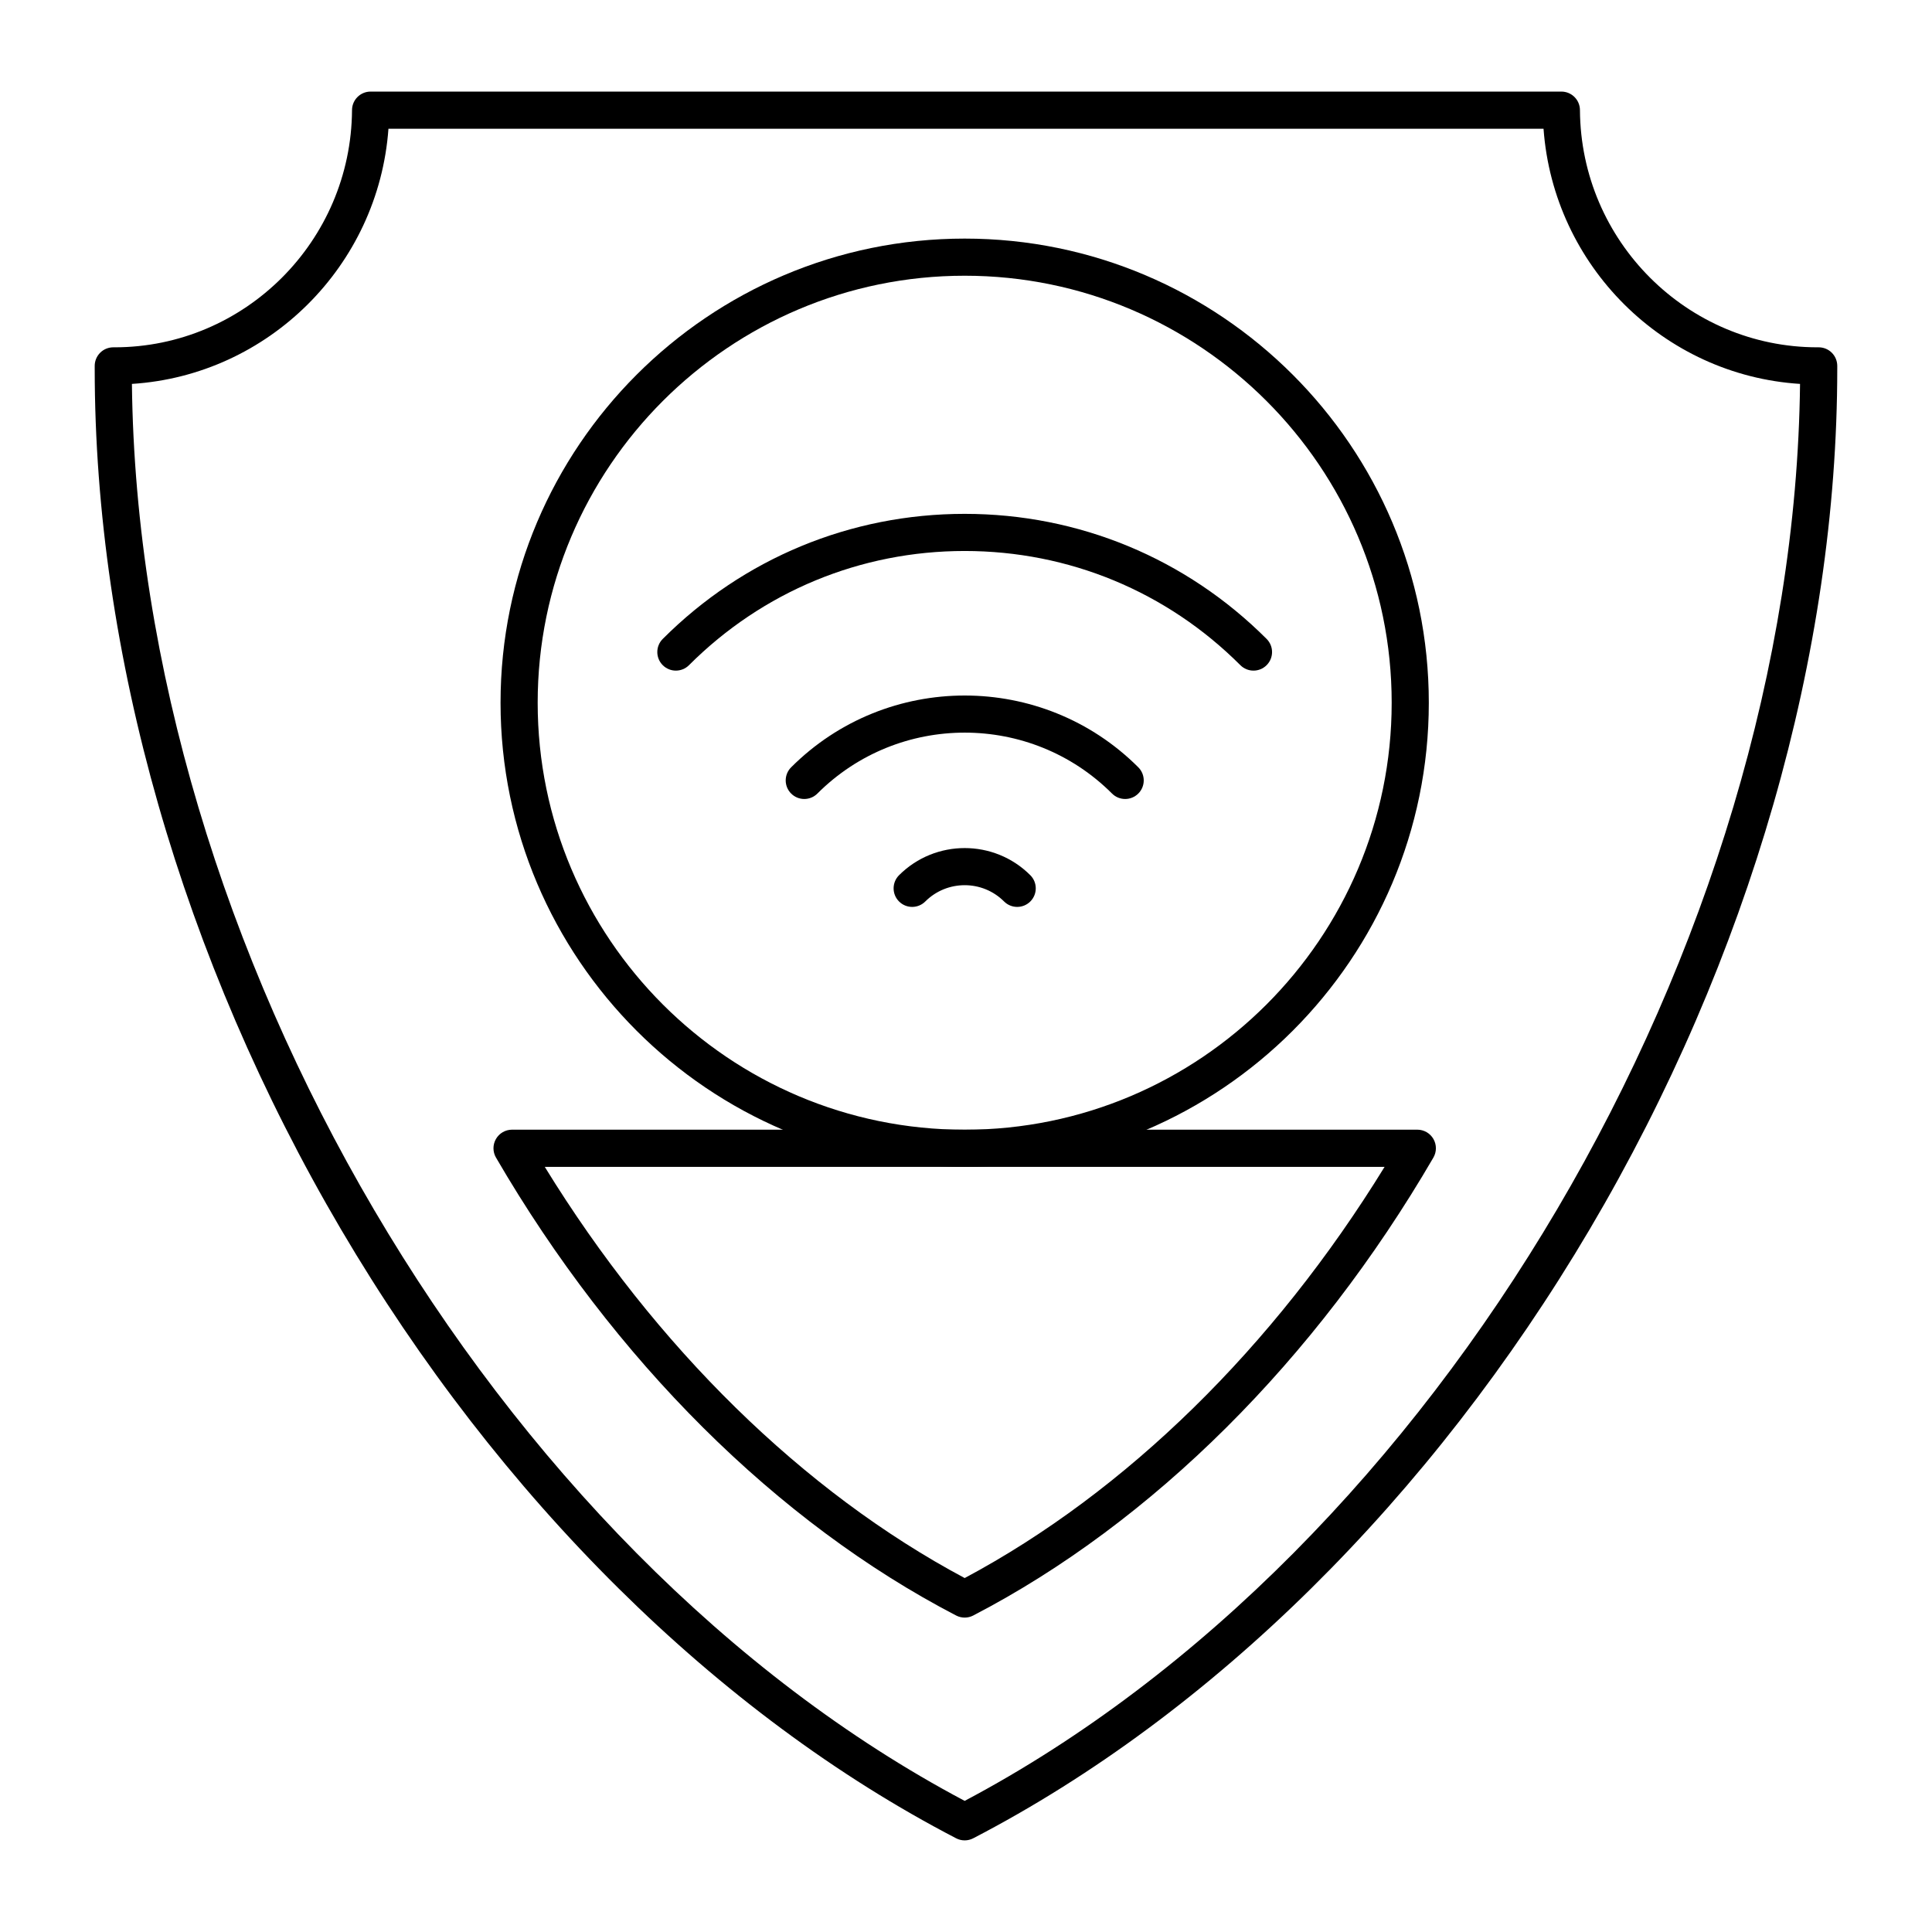 <?xml version="1.0" encoding="UTF-8"?>
<!-- Uploaded to: ICON Repo, www.iconrepo.com, Generator: ICON Repo Mixer Tools -->
<svg fill="#000000" width="800px" height="800px" version="1.1" viewBox="144 144 512 512" xmlns="http://www.w3.org/2000/svg">
 <g>
  <path d="m399.65 631.72c-0.777 0-1.559-0.184-2.266-0.555-63.215-32.809-121.11-90.121-163.02-161.38-42.086-71.559-65.266-152.57-65.266-228.12v-0.711c0.004-1.309 0.527-2.559 1.453-3.481 0.922-0.918 2.168-1.43 3.469-1.43h0.309c34.527 0 62.742-28.145 62.961-62.879 0.016-2.703 2.215-4.891 4.922-4.891h315.57c2.707 0 4.902 2.184 4.922 4.891 0.215 34.73 28.434 62.875 62.961 62.879h0.309c1.301 0 2.547 0.512 3.469 1.43 0.926 0.922 1.449 2.172 1.453 3.481v0.711c0 75.473-23.305 156.49-65.617 228.13-42.066 71.219-100.08 128.53-163.36 161.37-0.711 0.371-1.492 0.555-2.269 0.555zm-220.69-385.98c1.691 149.05 95.84 309.37 220.69 375.51 125.24-66.328 219.68-226.64 221.38-375.51-36.176-2.297-65.344-31.309-67.977-67.621h-306.11c-2.633 36.312-31.805 65.32-67.977 67.621z"/>
  <path d="m399.65 572.68c-0.777 0-1.555-0.184-2.266-0.555-47.43-24.617-90.734-67.711-121.94-121.35-0.887-1.523-0.891-3.402-0.012-4.93s2.504-2.469 4.266-2.469h239.91c1.762 0 3.387 0.941 4.266 2.469s0.871 3.406-0.012 4.93c-31.207 53.637-74.512 96.73-121.94 121.35-0.715 0.371-1.492 0.555-2.269 0.555zm-111.28-119.45c29.355 47.758 68.555 86.184 111.28 108.97 42.727-22.793 81.926-61.215 111.28-108.97z"/>
  <path d="m476.19 321.72c-1.258 0-2.519-0.48-3.481-1.441-19.516-19.516-45.461-30.262-73.059-30.262s-53.543 10.746-73.059 30.262c-1.922 1.922-5.035 1.922-6.957 0s-1.922-5.035 0-6.957c21.375-21.375 49.789-33.145 80.016-33.145 30.227 0 58.645 11.773 80.016 33.145 1.922 1.922 1.922 5.035 0 6.957-0.961 0.961-2.219 1.441-3.477 1.441z"/>
  <path d="m442.18 355.74c-1.258 0-2.519-0.48-3.481-1.441-21.527-21.527-56.555-21.527-78.082 0-1.922 1.922-5.035 1.922-6.957 0s-1.922-5.035 0-6.957c25.363-25.363 66.637-25.363 92 0 1.922 1.922 1.922 5.035 0 6.957-0.965 0.961-2.223 1.441-3.481 1.441z"/>
  <path d="m413.57 384.34c-1.258 0-2.519-0.48-3.481-1.441-5.754-5.754-15.117-5.754-20.875 0-1.922 1.922-5.035 1.922-6.957 0-1.922-1.922-1.922-5.035 0-6.957 9.594-9.594 25.199-9.594 34.789 0 1.922 1.922 1.922 5.035 0 6.957-0.961 0.961-2.219 1.441-3.477 1.441z"/>
  <path d="m399.65 453.23c-67.824 0-123-55.18-123-123 0-67.824 55.18-123 123-123 67.824 0 123 55.18 123 123 0 67.82-55.176 123-123 123zm0-236.16c-62.398 0-113.16 50.766-113.16 113.16 0 62.398 50.766 113.16 113.16 113.16 62.398 0 113.16-50.766 113.16-113.16 0-62.398-50.762-113.16-113.16-113.16z"/>
 </g>
</svg>
